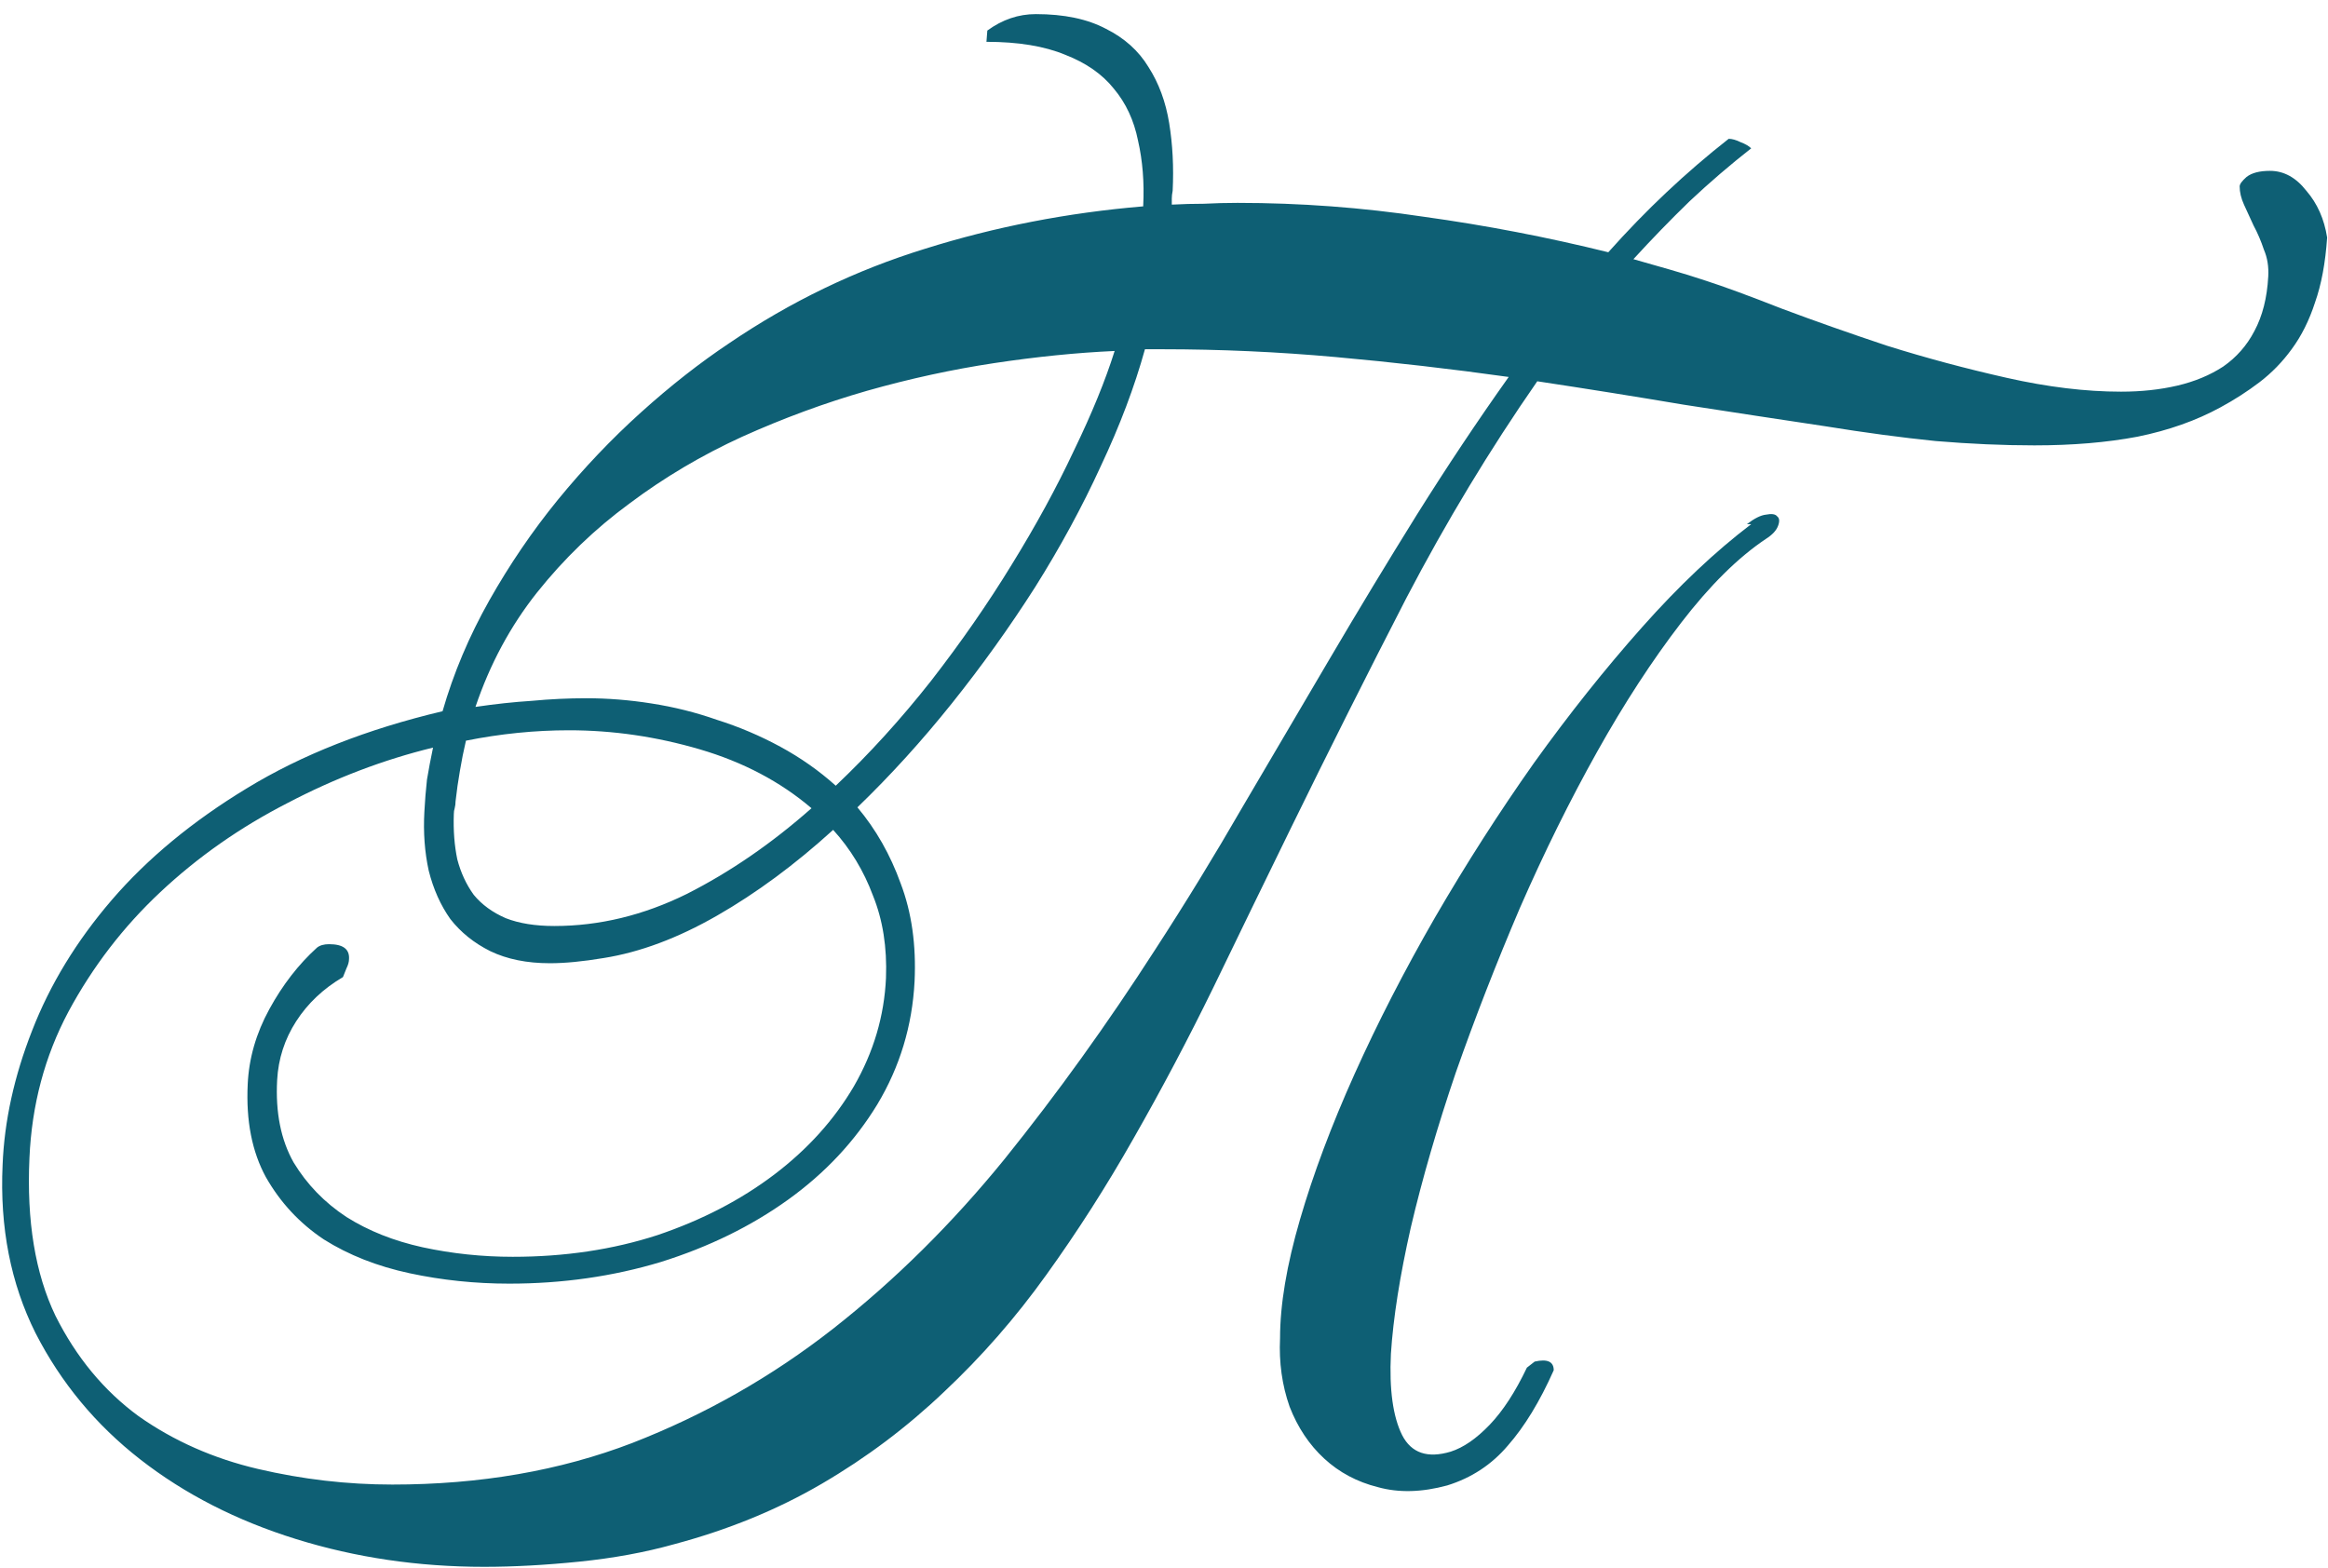 <?xml version="1.0" encoding="UTF-8"?> <svg xmlns="http://www.w3.org/2000/svg" width="147" height="99" viewBox="0 0 147 99" fill="none"> <path d="M109.156 8.766C109.375 8.766 109.63 8.839 109.922 8.984C110.214 9.094 110.432 9.221 110.578 9.367C109.229 10.425 107.935 11.537 106.695 12.703C105.492 13.87 104.307 15.091 103.141 16.367C103.906 16.586 104.672 16.805 105.438 17.023C106.203 17.242 106.969 17.479 107.734 17.734C108.865 18.099 110.451 18.682 112.492 19.484C114.534 20.25 116.758 21.034 119.164 21.836C121.607 22.602 124.122 23.276 126.711 23.859C129.3 24.443 131.706 24.734 133.93 24.734C135.206 24.734 136.391 24.607 137.484 24.352C138.578 24.096 139.544 23.695 140.383 23.148C141.221 22.565 141.878 21.818 142.352 20.906C142.862 19.958 143.154 18.81 143.227 17.461C143.263 16.841 143.172 16.276 142.953 15.766C142.771 15.219 142.552 14.708 142.297 14.234C142.078 13.76 141.878 13.323 141.695 12.922C141.513 12.521 141.422 12.138 141.422 11.773C141.422 11.628 141.568 11.427 141.859 11.172C142.188 10.917 142.68 10.789 143.336 10.789C144.211 10.789 144.977 11.208 145.633 12.047C146.326 12.849 146.763 13.833 146.945 15C146.836 16.604 146.581 17.971 146.18 19.102C145.815 20.232 145.323 21.216 144.703 22.055C144.12 22.857 143.445 23.549 142.68 24.133C141.914 24.716 141.094 25.245 140.219 25.719C138.688 26.557 136.938 27.177 134.969 27.578C133.037 27.943 130.867 28.125 128.461 28.125C126.492 28.125 124.414 28.034 122.227 27.852C120.076 27.633 117.76 27.323 115.281 26.922C112.365 26.484 109.375 26.029 106.313 25.555C103.286 25.044 100.206 24.552 97.07 24.078C94.081 28.38 91.328 32.938 88.812 37.75C86.333 42.562 83.891 47.43 81.484 52.352C79.844 55.706 78.221 59.042 76.617 62.359C75.013 65.641 73.336 68.812 71.586 71.875C69.872 74.901 68.031 77.781 66.062 80.516C64.13 83.213 61.979 85.674 59.609 87.898C57.276 90.122 54.706 92.055 51.898 93.695C49.091 95.336 45.974 96.612 42.547 97.523C40.724 98.034 38.737 98.398 36.586 98.617C34.435 98.836 32.43 98.945 30.57 98.945C26.414 98.945 22.458 98.362 18.703 97.195C14.948 96.029 11.667 94.352 8.859 92.164C6.052 89.977 3.846 87.315 2.242 84.18C0.675 81.044 -0.018 77.508 0.164 73.57C0.273 70.799 0.893 67.974 2.023 65.094C3.154 62.177 4.831 59.425 7.055 56.836C9.315 54.211 12.159 51.859 15.586 49.781C19.049 47.667 23.169 46.044 27.945 44.914C28.638 42.508 29.622 40.175 30.898 37.914C32.175 35.654 33.615 33.539 35.219 31.57C36.859 29.565 38.609 27.724 40.469 26.047C42.328 24.37 44.188 22.912 46.047 21.672C49.911 19.047 54.031 17.06 58.406 15.711C62.818 14.325 67.412 13.432 72.188 13.031V12.977C72.26 11.518 72.151 10.151 71.859 8.875C71.604 7.599 71.094 6.505 70.328 5.594C69.599 4.682 68.578 3.971 67.266 3.461C65.953 2.914 64.294 2.641 62.289 2.641L62.344 1.93C63.292 1.237 64.312 0.891 65.406 0.891C67.193 0.891 68.669 1.201 69.836 1.82C71.003 2.404 71.896 3.206 72.516 4.227C73.172 5.247 73.609 6.432 73.828 7.781C74.047 9.13 74.12 10.552 74.047 12.047C74.01 12.229 73.992 12.393 73.992 12.539C73.992 12.648 73.992 12.776 73.992 12.922C74.685 12.885 75.359 12.867 76.016 12.867C76.708 12.831 77.419 12.812 78.148 12.812C82.086 12.812 86.005 13.104 89.906 13.688C93.844 14.234 97.727 14.982 101.555 15.93C102.758 14.581 103.979 13.323 105.219 12.156C106.495 10.953 107.807 9.823 109.156 8.766ZM73.391 22.055H72.297C71.641 24.424 70.711 26.885 69.508 29.438C68.341 31.99 66.956 34.542 65.352 37.094C63.747 39.609 61.997 42.052 60.102 44.422C58.206 46.792 56.219 48.979 54.141 50.984C55.307 52.37 56.219 53.974 56.875 55.797C57.568 57.62 57.859 59.68 57.75 61.977C57.604 64.784 56.82 67.372 55.398 69.742C53.977 72.076 52.099 74.081 49.766 75.758C47.432 77.435 44.753 78.747 41.727 79.695C38.701 80.607 35.511 81.062 32.156 81.062C30.005 81.062 27.909 80.844 25.867 80.406C23.826 79.969 22.021 79.258 20.453 78.273C18.922 77.253 17.701 75.94 16.789 74.336C15.914 72.732 15.531 70.781 15.641 68.484C15.714 66.844 16.169 65.258 17.008 63.727C17.846 62.195 18.849 60.901 20.016 59.844C20.198 59.698 20.453 59.625 20.781 59.625C21.656 59.625 22.076 59.935 22.039 60.555C22.039 60.737 21.984 60.938 21.875 61.156C21.802 61.339 21.729 61.521 21.656 61.703C20.417 62.432 19.432 63.362 18.703 64.492C17.974 65.622 17.573 66.862 17.5 68.211C17.391 70.253 17.737 71.984 18.539 73.406C19.378 74.792 20.49 75.94 21.875 76.852C23.261 77.727 24.865 78.365 26.688 78.766C28.547 79.167 30.443 79.367 32.375 79.367C35.656 79.367 38.701 78.912 41.508 78C44.315 77.052 46.776 75.776 48.891 74.172C51.005 72.568 52.682 70.708 53.922 68.594C55.161 66.443 55.836 64.164 55.945 61.758C56.018 59.825 55.745 58.094 55.125 56.562C54.542 54.995 53.703 53.609 52.609 52.406C50.203 54.594 47.761 56.398 45.281 57.82C42.802 59.242 40.414 60.135 38.117 60.5C36.805 60.719 35.675 60.828 34.727 60.828C33.268 60.828 32.011 60.573 30.953 60.062C29.932 59.552 29.094 58.878 28.438 58.039C27.818 57.164 27.362 56.143 27.07 54.977C26.815 53.81 26.724 52.57 26.797 51.258C26.833 50.565 26.888 49.891 26.961 49.234C27.07 48.578 27.198 47.904 27.344 47.211C24.208 47.977 21.146 49.143 18.156 50.711C15.167 52.242 12.487 54.12 10.117 56.344C7.784 58.531 5.852 61.047 4.32 63.891C2.826 66.698 2.005 69.779 1.859 73.133C1.677 77.107 2.224 80.424 3.5 83.086C4.813 85.711 6.563 87.826 8.75 89.43C10.974 90.997 13.49 92.109 16.297 92.766C19.104 93.422 21.93 93.75 24.773 93.75C30.315 93.75 35.365 92.875 39.922 91.125C44.516 89.338 48.745 86.932 52.609 83.906C56.511 80.844 60.12 77.271 63.438 73.188C66.755 69.068 69.927 64.656 72.953 59.953C74.849 57.036 76.69 54.029 78.477 50.93C80.299 47.831 82.122 44.732 83.945 41.633C85.768 38.534 87.609 35.49 89.469 32.5C91.365 29.474 93.297 26.576 95.266 23.805C91.62 23.294 87.974 22.875 84.328 22.547C80.682 22.219 77.037 22.055 73.391 22.055ZM30.023 44.641C31.263 44.458 32.448 44.331 33.578 44.258C34.745 44.148 35.893 44.094 37.023 44.094C38.372 44.094 39.74 44.203 41.125 44.422C42.547 44.641 43.932 44.987 45.281 45.461C46.667 45.898 47.997 46.464 49.273 47.156C50.55 47.849 51.716 48.669 52.773 49.617C54.888 47.612 56.893 45.406 58.789 43C60.685 40.557 62.38 38.115 63.875 35.672C65.406 33.193 66.719 30.787 67.812 28.453C68.943 26.12 69.799 24.023 70.383 22.164C67.977 22.273 65.443 22.529 62.781 22.93C60.12 23.331 57.44 23.914 54.742 24.68C52.081 25.445 49.456 26.412 46.867 27.578C44.315 28.745 41.945 30.148 39.758 31.789C37.57 33.393 35.62 35.271 33.906 37.422C32.229 39.536 30.935 41.943 30.023 44.641ZM110.305 33.102C110.779 32.737 111.18 32.536 111.508 32.5C111.872 32.427 112.109 32.464 112.219 32.609C112.365 32.719 112.383 32.919 112.273 33.211C112.164 33.503 111.909 33.776 111.508 34.031C109.758 35.198 107.971 36.966 106.148 39.336C104.326 41.706 102.557 44.422 100.844 47.484C99.13 50.547 97.508 53.828 95.977 57.328C94.482 60.828 93.133 64.292 91.93 67.719C90.763 71.146 89.815 74.409 89.086 77.508C88.393 80.57 87.974 83.232 87.828 85.492C87.719 87.753 87.956 89.466 88.539 90.633C89.122 91.763 90.143 92.109 91.602 91.672C92.404 91.417 93.224 90.852 94.062 89.977C94.901 89.102 95.685 87.898 96.414 86.367L96.906 85.984C97.708 85.802 98.109 85.984 98.109 86.531C97.234 88.5 96.268 90.086 95.211 91.289C94.19 92.492 92.914 93.331 91.383 93.805C89.779 94.242 88.32 94.279 87.008 93.914C85.695 93.586 84.565 92.984 83.617 92.109C82.669 91.234 81.94 90.141 81.43 88.828C80.956 87.479 80.755 86.039 80.828 84.508C80.828 82.393 81.247 79.896 82.086 77.016C82.924 74.135 84.073 71.073 85.531 67.828C86.99 64.583 88.685 61.284 90.617 57.93C92.586 54.539 94.664 51.294 96.852 48.195C99.076 45.096 101.354 42.234 103.688 39.609C106.021 36.984 108.318 34.815 110.578 33.102H110.305ZM28.766 50.602C28.766 50.747 28.747 50.893 28.711 51.039C28.674 51.148 28.656 51.276 28.656 51.422C28.62 52.443 28.693 53.391 28.875 54.266C29.094 55.104 29.44 55.852 29.914 56.508C30.424 57.128 31.099 57.62 31.938 57.984C32.776 58.312 33.797 58.477 35 58.477C37.844 58.477 40.633 57.802 43.367 56.453C46.102 55.068 48.727 53.263 51.242 51.039C49.273 49.362 46.922 48.122 44.188 47.32C41.453 46.518 38.701 46.117 35.93 46.117C33.779 46.117 31.609 46.336 29.422 46.773C29.276 47.393 29.148 48.031 29.039 48.688C28.93 49.307 28.839 49.945 28.766 50.602Z" fill="#0E5F74"></path> </svg> 